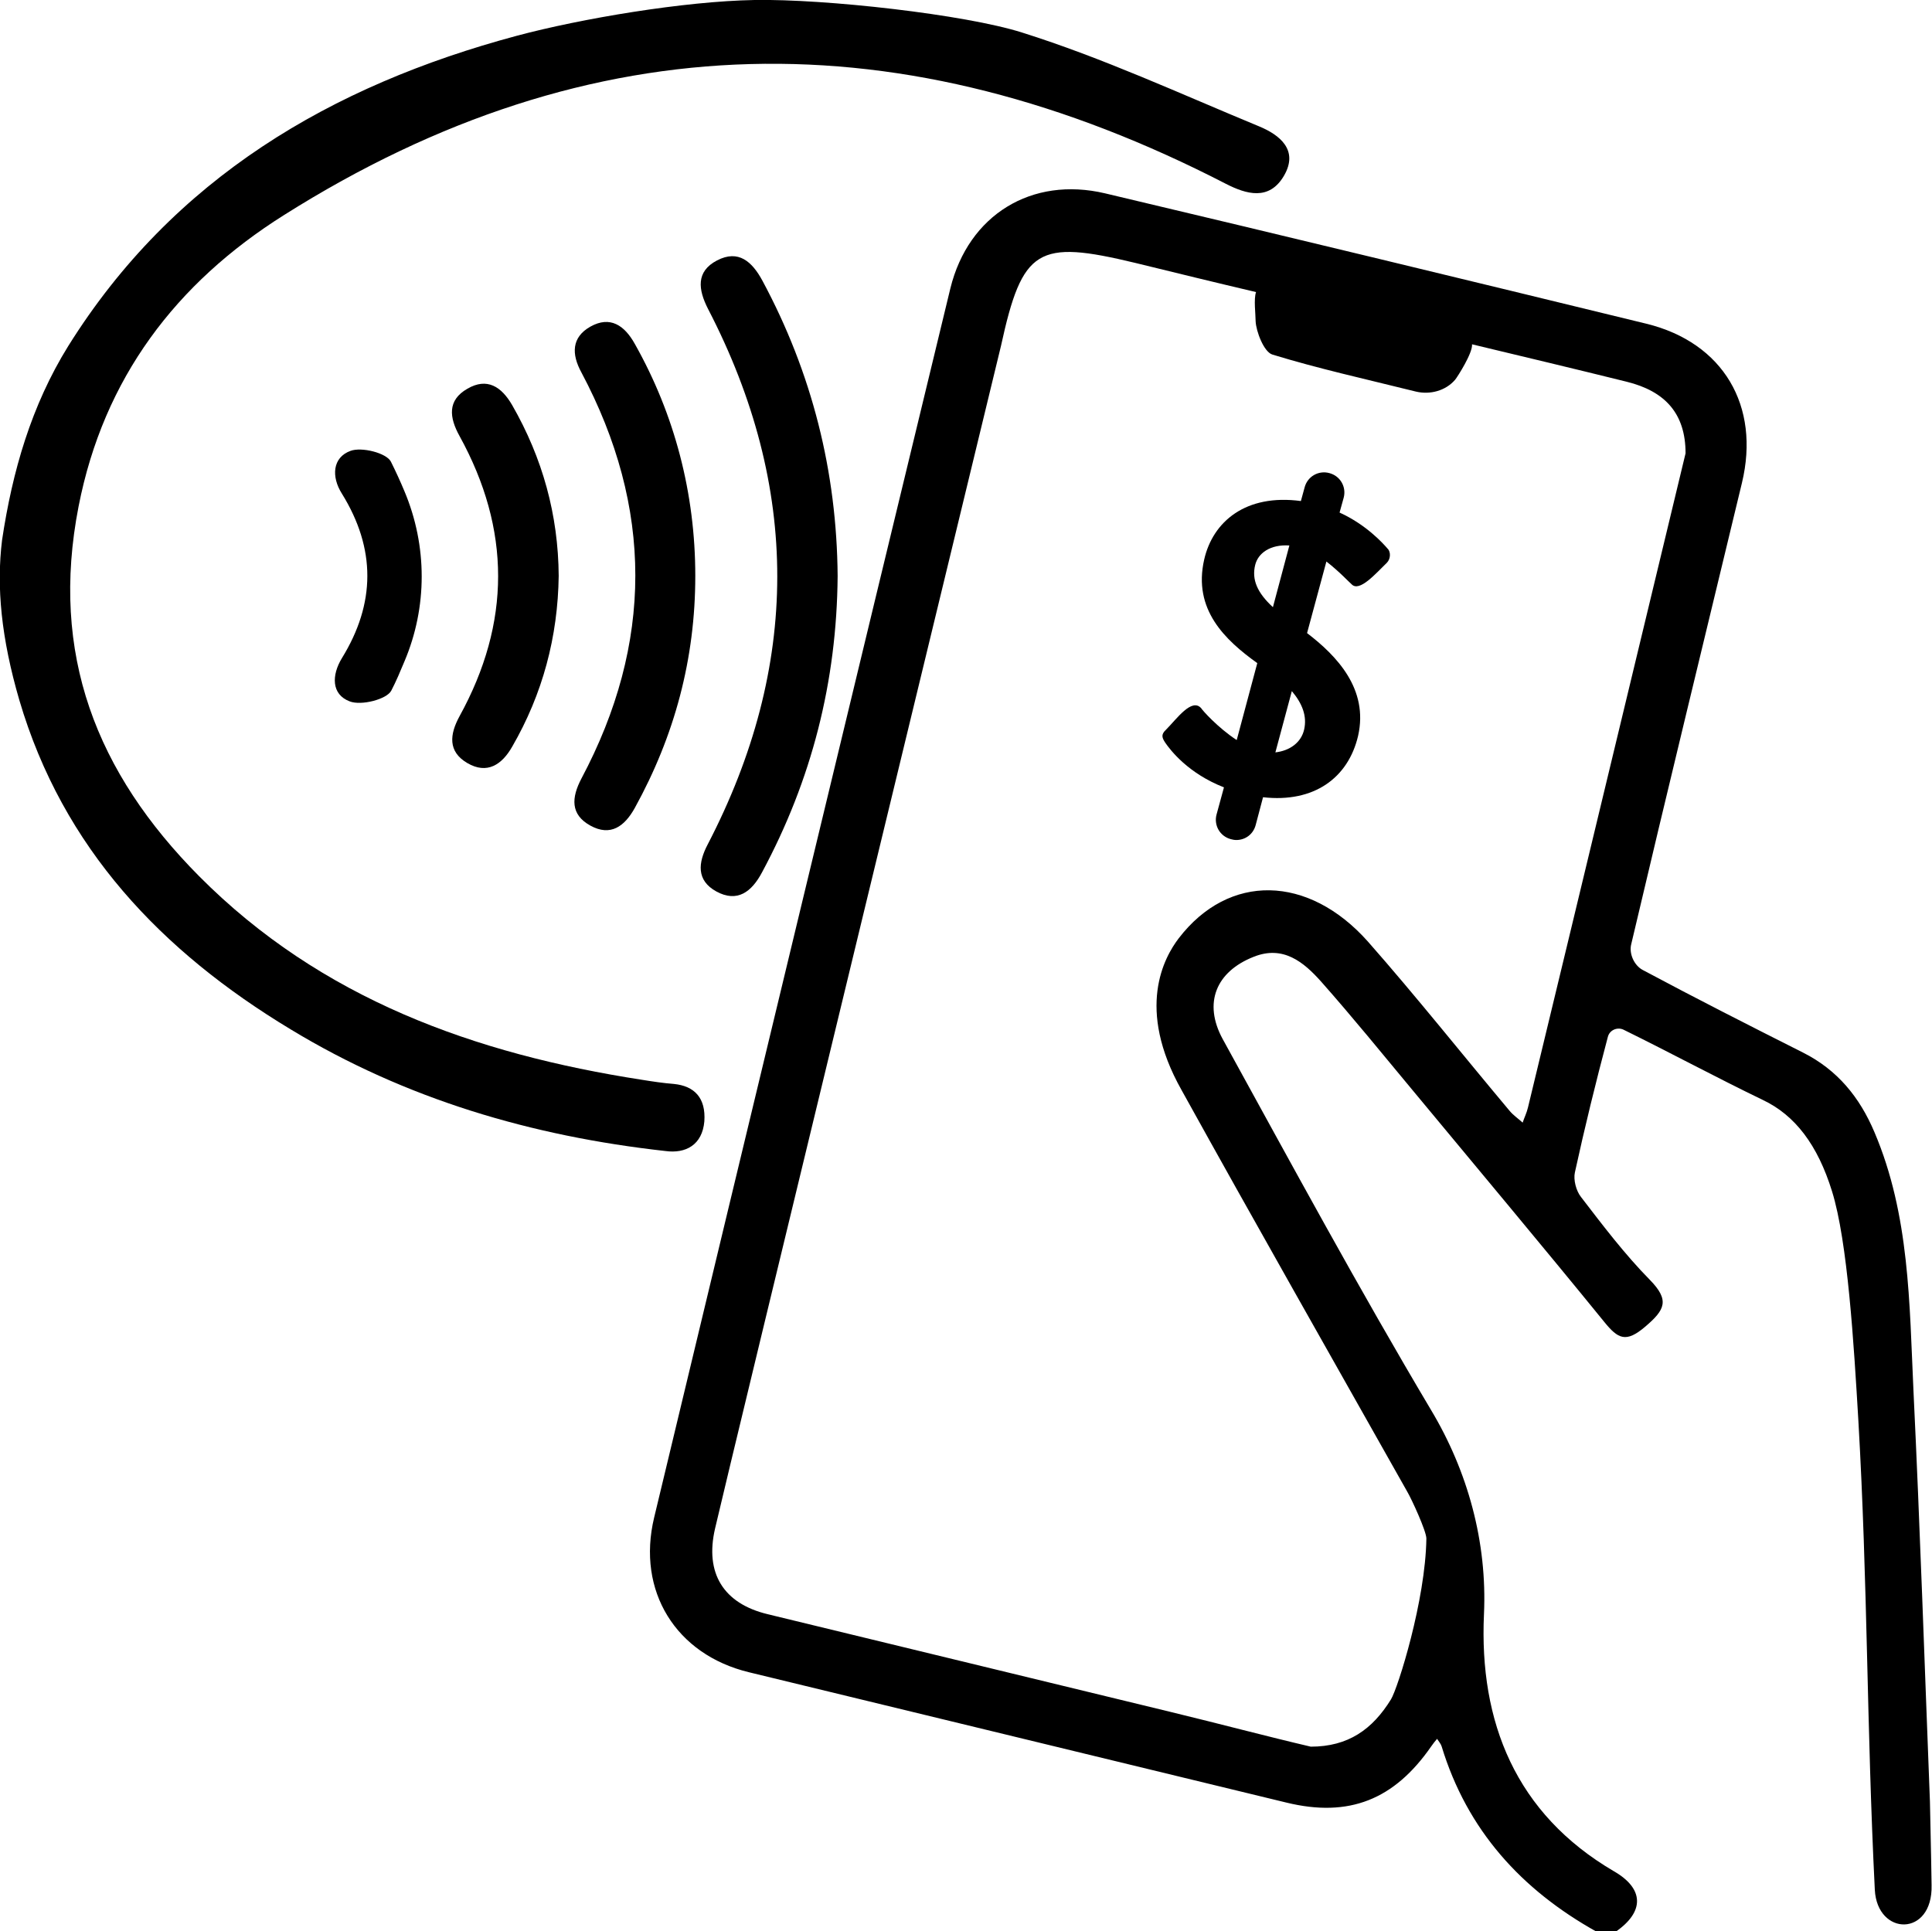 <?xml version="1.0" encoding="UTF-8"?>
<svg xmlns="http://www.w3.org/2000/svg" xmlns:xlink="http://www.w3.org/1999/xlink" version="1.1" id="Capa_1" x="0px" y="0px" viewBox="0 0 46.96 46.95" style="enable-background:new 0 0 46.96 46.95;" xml:space="preserve">
<g>
	<path d="M46.91,43.8c-0.13-3.33-0.24-6.65-0.4-9.98c-0.1-2.13-0.09-4.28-0.95-6.3c-0.36-0.85-0.9-1.51-1.73-1.93   c-1.31-0.66-2.61-1.32-3.9-2.01c-0.21-0.11-0.34-0.4-0.28-0.63c0.88-3.74,1.79-7.47,2.69-11.21c0.45-1.87-0.45-3.41-2.32-3.87   C35.63,6.8,31.25,5.74,26.86,4.7c-1.78-0.42-3.32,0.52-3.76,2.31c-2.41,9.96-4.81,19.92-7.2,29.88c-0.43,1.79,0.53,3.33,2.3,3.76   c4.36,1.06,8.71,2.11,13.07,3.17c1.52,0.37,2.62-0.07,3.52-1.37c0.04-0.06,0.09-0.12,0.14-0.18c0.04,0.06,0.09,0.12,0.11,0.18   c0.62,2.04,1.94,3.49,3.77,4.51h0.46c0.71-0.49,0.69-1.05-0.04-1.47c-2.39-1.4-3.28-3.63-3.16-6.25c0.08-1.75-0.39-3.47-1.29-4.97   c-1.76-2.96-3.4-5.99-5.06-9.01c-0.48-0.88-0.16-1.64,0.75-2c0.72-0.29,1.22,0.13,1.64,0.6c0.77,0.87,1.5,1.77,2.24,2.66   c1.55,1.87,3.11,3.73,4.64,5.61c0.34,0.42,0.53,0.52,1,0.12c0.48-0.41,0.6-0.64,0.11-1.14c-0.61-0.62-1.14-1.32-1.67-2.01   c-0.12-0.15-0.19-0.42-0.15-0.6c0.24-1.1,0.51-2.2,0.8-3.29c0.04-0.17,0.23-0.25,0.38-0.18c1.14,0.56,2.25,1.16,3.39,1.71   c0.78,0.37,1.33,1.09,1.68,2.22c0.38,1.22,0.53,3.71,0.64,5.57c0.23,3.99,0.2,7.41,0.4,11.41c0.06,1.13,1.41,1.15,1.38-0.11   C46.94,45.08,46.91,43.9,46.91,43.8z M37.14,26.92c-0.03,0.13-0.09,0.25-0.13,0.37c-0.11-0.1-0.23-0.18-0.32-0.29   c-1.15-1.37-2.26-2.77-3.44-4.11c-1.45-1.63-3.38-1.67-4.6-0.08c-0.35,0.46-1.05,1.7,0.07,3.69c1.81,3.27,3.66,6.52,5.49,9.77   c0.1,0.17,0.46,0.95,0.46,1.13c-0.02,1.5-0.69,3.63-0.86,3.91c-0.45,0.73-1.04,1.15-1.95,1.15c-1.07-0.25-2.19-0.55-3.43-0.85   c-3.26-0.79-6.52-1.58-9.77-2.37c-1.08-0.26-1.53-1-1.28-2.08c0.26-1.15,6.92-28.62,6.95-28.75c0.52-2.38,0.89-2.59,3.26-2.02   c0.98,0.24,1.96,0.48,2.94,0.71c-0.06,0.17-0.01,0.54-0.01,0.71c0.01,0.24,0.2,0.75,0.41,0.81c1.11,0.34,2.24,0.59,3.49,0.9   c0.34,0.08,0.72-0.02,0.95-0.29c0.05-0.06,0.43-0.65,0.41-0.86c1.25,0.3,2.51,0.6,3.76,0.91c0.93,0.23,1.43,0.77,1.43,1.74   C40.87,11.43,38.13,22.83,37.14,26.92z"></path>
	<path d="M17.12,27.26c0.04-0.57-0.24-0.86-0.74-0.91c-0.26-0.02-0.52-0.06-0.77-0.1c-4.07-0.63-7.81-1.97-10.77-4.95   c-2.5-2.52-3.63-5.4-2.93-8.99C2.52,9.19,4.28,6.88,6.9,5.23c7.51-4.74,15.07-4.8,22.9-0.76c0.49,0.25,1.05,0.42,1.41-0.2   c0.36-0.62-0.1-0.99-0.61-1.2c-1.91-0.79-3.79-1.66-5.76-2.28c-1.39-0.44-4.79-0.82-6.5-0.79c-1.71,0.03-4.21,0.45-5.78,0.87   C8.05,2.08,4.21,4.33,1.66,8.41c-0.9,1.45-1.36,3.05-1.61,4.72c-0.14,1.14-0.02,2.38,0.42,3.89c1.06,3.6,3.46,6.11,6.59,8   c2.8,1.7,5.87,2.6,9.11,2.96C16.67,28.05,17.07,27.83,17.12,27.26z"></path>
	<path d="M17.41,21.67c0.51,0.28,0.86,0.01,1.11-0.46c1.21-2.25,1.82-4.64,1.84-7.21c-0.02-2.53-0.62-4.93-1.83-7.18   c-0.25-0.46-0.58-0.76-1.1-0.49c-0.52,0.27-0.46,0.71-0.22,1.18c2.25,4.34,2.24,8.69-0.01,13.02   C16.97,20.97,16.92,21.4,17.41,21.67z"></path>
	<path d="M14.35,20.07c0.49,0.27,0.83,0.02,1.08-0.43c0.97-1.76,1.47-3.63,1.47-5.64c0-2-0.5-3.92-1.47-5.64   c-0.25-0.45-0.6-0.69-1.08-0.42c-0.46,0.26-0.46,0.67-0.22,1.11c1.75,3.29,1.75,6.59,0,9.88C13.89,19.39,13.86,19.8,14.35,20.07z"></path>
	<path d="M11.36,18.55c0.48,0.28,0.84,0.04,1.09-0.4c0.74-1.28,1.11-2.67,1.13-4.15c-0.01-1.48-0.39-2.86-1.13-4.15   c-0.26-0.45-0.61-0.68-1.09-0.4c-0.49,0.28-0.44,0.7-0.19,1.15c1.25,2.27,1.25,4.54,0,6.81C10.93,17.85,10.88,18.27,11.36,18.55z"></path>
	<path d="M8.5,17.05c0.28,0.11,0.9-0.05,1.01-0.26c0.12-0.23,0.22-0.47,0.32-0.71c0.56-1.32,0.56-2.81,0-4.14   c-0.1-0.24-0.21-0.48-0.33-0.72c-0.11-0.21-0.71-0.36-0.98-0.26C8.08,11.12,8.05,11.59,8.31,12c0.83,1.34,0.82,2.67,0,4   C8.06,16.41,8.05,16.88,8.5,17.05z"></path>
	<path d="M32.56,12.46l0.1-0.36c0.07-0.26-0.08-0.53-0.35-0.6c-0.26-0.07-0.53,0.08-0.6,0.35l-0.09,0.33   c-1.34-0.18-2.14,0.5-2.35,1.42c-0.28,1.22,0.51,1.96,1.29,2.52l-0.5,1.87c-0.46-0.3-0.84-0.73-0.86-0.77   c-0.23-0.27-0.6,0.26-0.86,0.52c-0.13,0.12-0.09,0.2-0.02,0.31c0.13,0.19,0.56,0.75,1.43,1.09l-0.18,0.66   c-0.07,0.26,0.08,0.53,0.35,0.6c0.04,0.01,0.08,0.02,0.13,0.02c0.22,0,0.41-0.14,0.47-0.36l0.18-0.68   c1.24,0.14,2.07-0.47,2.31-1.49c0.26-1.14-0.52-1.95-1.24-2.5l0.47-1.74c0.31,0.24,0.57,0.52,0.61,0.55   c0.19,0.21,0.6-0.27,0.86-0.52c0.09-0.09,0.1-0.26,0.02-0.34C33.61,13.2,33.2,12.75,32.56,12.46z M30.51,13.73   c0.07-0.28,0.36-0.5,0.83-0.47l-0.4,1.5C30.56,14.41,30.42,14.09,30.51,13.73z M31.7,17.73c-0.07,0.32-0.35,0.52-0.7,0.56l0.4-1.49   C31.66,17.11,31.77,17.41,31.7,17.73z"></path>
</g>
</svg>
